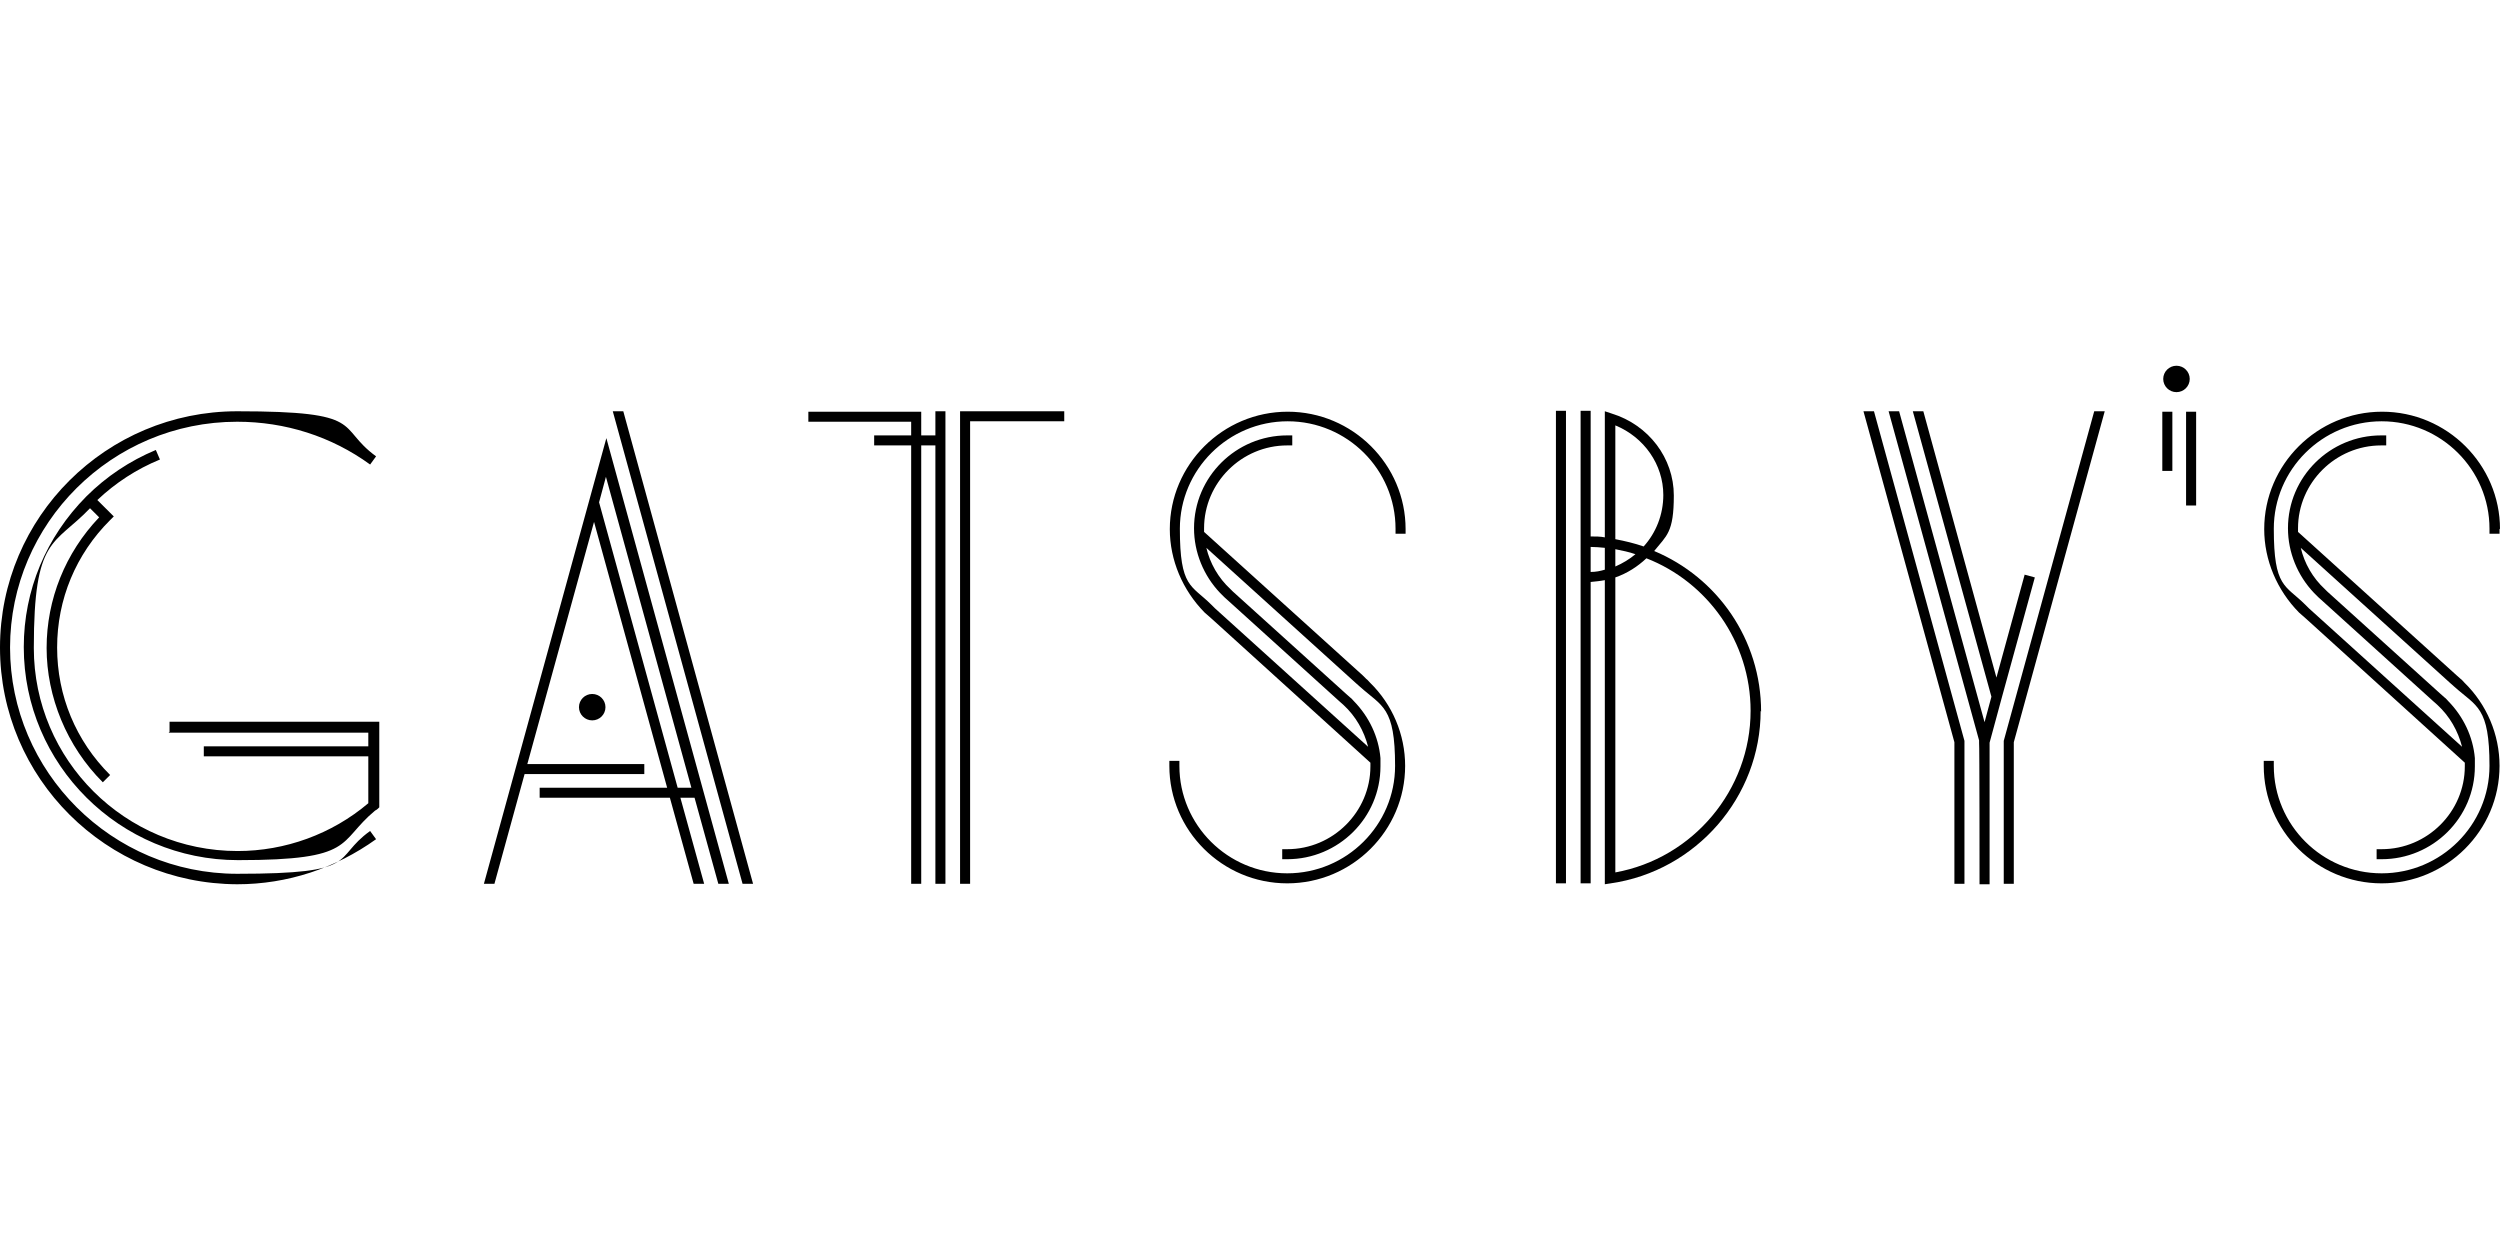 <?xml version="1.0" encoding="UTF-8"?>
<svg id="Layer_1" xmlns="http://www.w3.org/2000/svg" xmlns:xlink="http://www.w3.org/1999/xlink" version="1.1" viewBox="0 0 270 135">
  <!-- Generator: Adobe Illustrator 30.0.0, SVG Export Plug-In . SVG Version: 2.1.1 Build 123)  -->
  <defs>
    <style>
      .st0 {
        fill: none;
      }

      .st1 {
        fill-rule: evenodd;
      }

      .st2 {
        clip-path: url(#clippath);
      }
    </style>
    <clipPath id="clippath">
      <rect class="st0" y="39.5" width="270" height="56"/>
    </clipPath>
  </defs>
  <g class="st2">
    <g>
      <path class="st1" d="M18.211,79.128h21.566v1.475h-17.766v1.082h17.766v5.064c-3.948,3.343-8.982,5.162-14.114,5.162-12.14,0-22.011-9.833-22.011-21.928s2.171-11.013,6.07-15.094l.987.983c-3.652,3.835-5.675,8.85-5.675,14.111s2.171,10.62,6.07,14.504l.79-.787c-3.701-3.688-5.725-8.555-5.725-13.767s2.023-10.079,5.725-13.766l.395-.393-1.777-1.77c1.974-1.868,4.244-3.343,6.761-4.376l-.444-1.032c-2.813,1.18-5.33,2.852-7.501,5.015-4.343,4.376-6.761,10.128-6.761,16.274,0,12.685,10.364,23.01,23.146,23.01s10.66-1.917,14.805-5.359l.099-.049c.099-.049.247-.197.345-.295v-9.243h-22.652v1.082l-.099.098ZM39.974,89.748l.642.885c-4.392,3.147-9.574,4.867-15.003,4.867-14.114-.049-25.613-11.456-25.613-25.566s11.499-25.517,25.613-25.517,10.611,1.672,15.003,4.867l-.642.885c-4.195-3.048-9.179-4.622-14.361-4.622-13.522,0-24.527,10.964-24.527,24.386s11.005,24.436,24.527,24.436,10.166-1.623,14.361-4.622Z"/>
      <path class="st1" d="M189.064,76.767c0-7.473-4.688-13.914-11.252-16.471-.938.885-2.073,1.622-3.356,2.065v31.86c8.39-1.524,14.608-8.899,14.608-17.454ZM174.456,61.182c.79-.344,1.53-.787,2.172-1.327-.691-.246-1.432-.393-2.172-.541v1.868ZM174.456,58.232c1.037.197,2.073.443,3.06.787,1.332-1.475,2.122-3.442,2.122-5.556,0-3.294-2.073-6.244-5.182-7.522v12.291ZM173.321,59.166c-.493-.049-1.036-.098-1.53-.098v2.704c.543,0,1.037-.098,1.53-.246v-2.36ZM190.15,76.767c0,9.292-6.959,17.306-16.187,18.634l-.642.098v-32.843c-.493.098-1.036.147-1.53.197v32.548h-1.086v-51.034h1.086v13.57c.543,0,1.037,0,1.53.098v-13.619l.74.246c3.998,1.229,6.712,4.818,6.712,8.85s-.789,4.327-2.122,5.998c6.81,2.852,11.548,9.538,11.548,17.356l-.049-.098ZM168.041,44.367h1.085v51.034h-1.085v-51.034Z"/>
      <path class="st1" d="M63.959,74.949c.79,0,1.431.639,1.431,1.426,0,.787-.642,1.426-1.431,1.426s-1.431-.639-1.431-1.426c0-.787.642-1.426,1.431-1.426Z"/>
      <path class="st1" d="M67.315,44.416l14.016,51.034h-1.135l-14.016-51.034h1.135ZM73.188,85.077l-8.488-30.827.74-2.753,9.229,33.58h-1.53.049ZM52.263,95.451h1.135l3.257-11.849h12.93v-1.082h-12.634l7.205-26.156,7.896,28.713h-13.769v1.082h14.065l2.566,9.292h1.135l-2.566-9.292h1.53l2.566,9.292h1.135l-13.226-48.133-13.226,48.133Z"/>
      <path class="st1" d="M101.022,47.022h-1.53v-2.557h-12.19v1.082h11.104v1.475h-3.997v1.082h3.997v47.347h1.086v-47.347h1.53v47.347h1.085v-51.034h-1.085v2.606ZM103.687,44.416h11.252v1.082h-10.167v49.953h-1.085v-51.034Z"/>
      <path class="st1" d="M269.951,57.102v.541h-1.086v-.541c0-6.392-5.231-11.603-11.647-11.603s-11.647,5.212-11.647,11.603,1.234,6.047,3.405,8.211l.395.393,16.533,14.946c-.444-1.721-1.333-3.294-2.665-4.523l-.444-.393-11.894-10.767-.493-.443-.099-.098c-.148-.147-.247-.246-.395-.393-1.777-1.868-2.813-4.376-2.813-6.982,0-5.556,4.54-10.03,10.068-10.03h.543v1.082h-.543c-4.935,0-8.982,4.032-8.982,8.948s0,.246,0,.393l17.125,15.487.444.393c.148.098.247.246.395.393,2.418,2.36,3.8,5.605,3.8,8.997,0,6.982-5.725,12.685-12.733,12.685s-12.733-5.703-12.733-12.685v-.541h1.086v.541c0,6.392,5.231,11.603,11.647,11.603s11.647-5.212,11.647-11.603-1.382-6.392-3.8-8.555l-.444-.393-16.138-14.602c.395,1.672,1.283,3.245,2.616,4.474l.148.147.098.098,12.239,11.062.445.393c.148.098.246.246.394.393,1.629,1.672,2.665,3.835,2.863,6.146v.885c0,5.556-4.541,10.03-10.068,10.03h-.543v-1.082h.543c4.935,0,8.982-4.032,8.982-8.948s0-.246,0-.393l-17.076-15.487-.838-.738c-2.369-2.409-3.751-5.654-3.751-8.997,0-6.981,5.725-12.685,12.732-12.685,7.008,0,12.733,5.703,12.733,12.685l-.049-.049Z"/>
      <path class="st1" d="M151.804,57.102v.541h-1.086v-.541c0-6.392-5.231-11.603-11.647-11.603-6.415,0-11.646,5.212-11.646,11.603s1.233,6.047,3.405,8.211l.395.393,16.532,14.946c-.444-1.721-1.332-3.294-2.665-4.523l-.444-.393-11.893-10.767-.494-.443-.099-.098c-.148-.147-.246-.246-.394-.393-1.777-1.868-2.813-4.376-2.813-6.982,0-5.556,4.54-10.03,10.067-10.03h.543v1.082h-.543c-4.935,0-8.982,4.032-8.982,8.948s0,.246,0,.393l17.125,15.487.395.393c.148.098.247.246.395.393,2.418,2.36,3.8,5.605,3.8,8.997,0,6.982-5.725,12.685-12.733,12.685s-12.732-5.703-12.732-12.685v-.541h1.085v.541c0,6.392,5.232,11.603,11.647,11.603,6.416,0,11.647-5.212,11.647-11.603s-1.382-6.392-3.8-8.555l-.444-.393-16.138-14.602c.395,1.672,1.283,3.245,2.616,4.474l.148.147.098.098,12.239,11.062.445.393c.148.098.246.246.394.393,1.629,1.672,2.665,3.835,2.863,6.146v.885c0,5.556-4.541,10.03-10.068,10.03h-.543v-1.082h.543c4.935,0,8.982-4.032,8.982-8.948s0-.246,0-.393l-17.075-15.487-.839-.738c-2.369-2.409-3.751-5.654-3.751-8.997,0-6.981,5.725-12.685,12.732-12.685,7.008,0,12.733,5.703,12.733,12.685v-.049Z"/>
      <path class="st1" d="M201.254,44.416l9.821,35.744v15.291h1.086v-15.438l-9.772-35.596h-1.135ZM218.675,62.018l-3.06,11.161-7.896-28.762h-1.135l8.488,30.827-.74,2.753-9.229-33.58h-1.135l9.772,35.547v.246c.049,0,.049,15.291.049,15.291h1.086v-15.291l1.332-4.917,3.554-12.931-1.086-.295v-.049ZM227.311,44.416l-9.821,35.744v15.291h-1.085v-15.438l9.771-35.596h1.135Z"/>
      <path class="st1" d="M234.615,44.466h-1.085v6.392h1.085v-6.392ZM237.182,54.594h-1.086v-10.128h1.086v10.128Z"/>
      <path class="st1" d="M235.059,39.5c.79,0,1.432.639,1.432,1.426s-.642,1.426-1.432,1.426c-.789,0-1.431-.639-1.431-1.426s.642-1.426,1.431-1.426Z"/>
    </g>
  </g>
</svg>